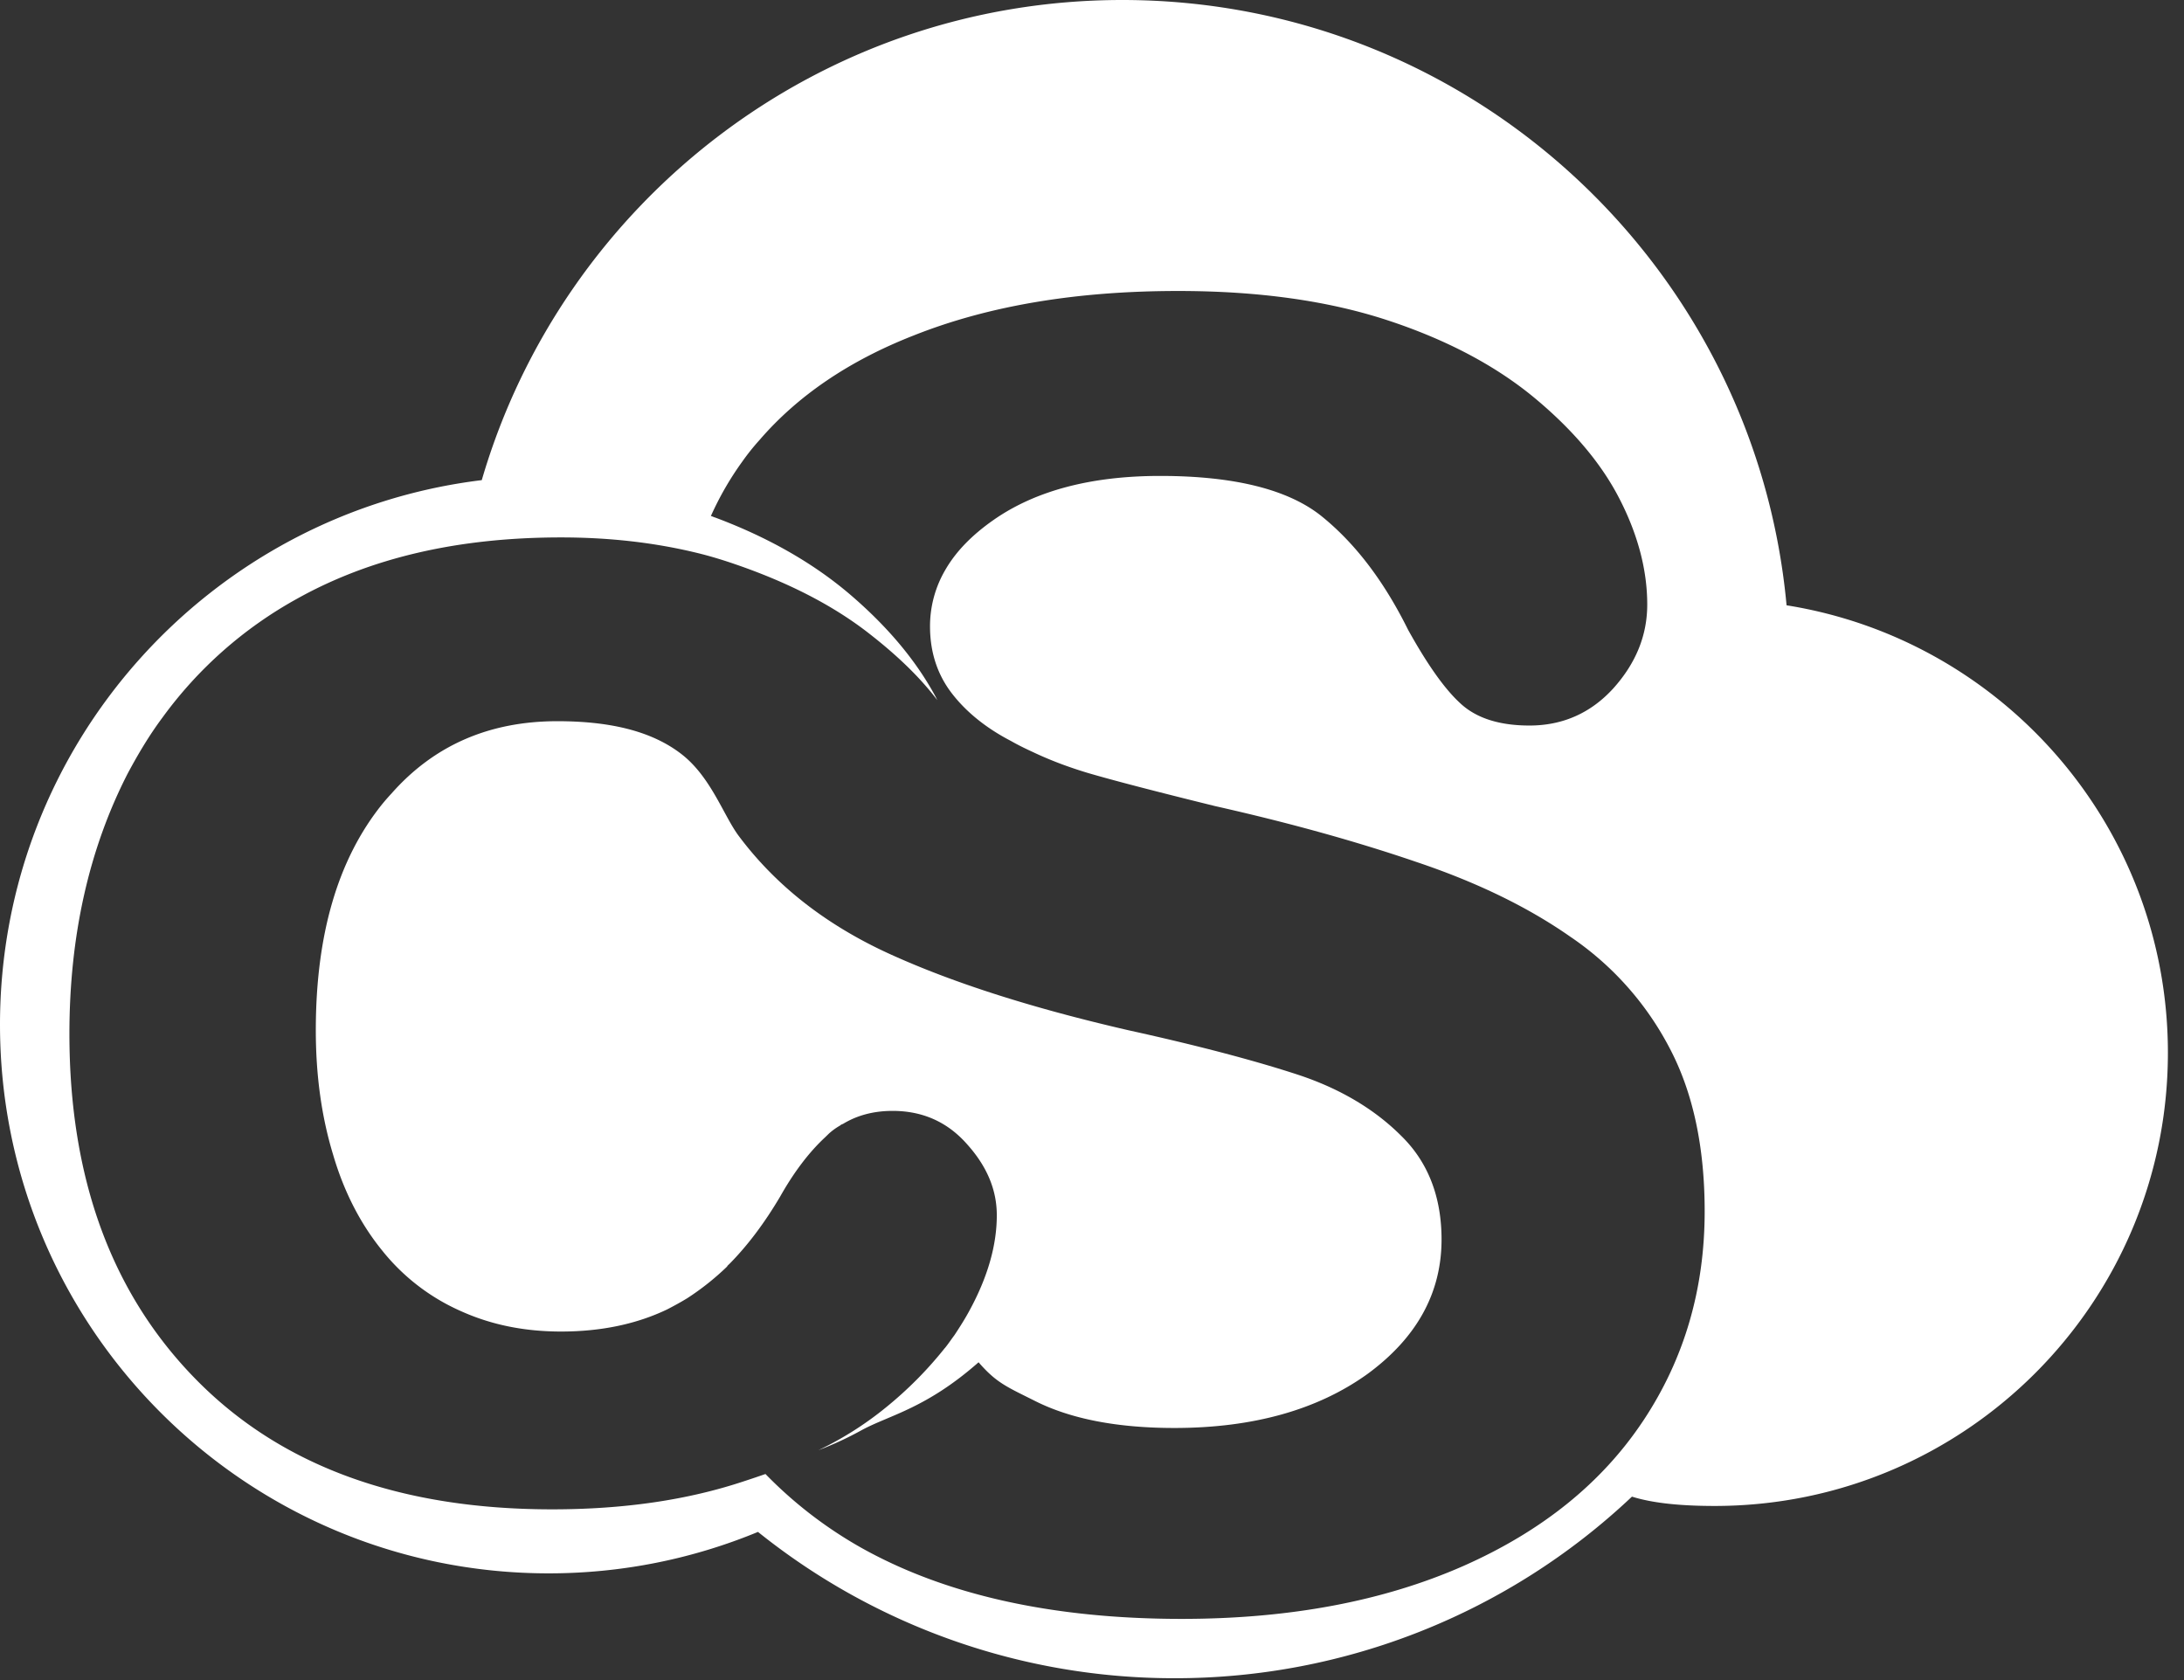 <svg xmlns="http://www.w3.org/2000/svg" width="78" height="60" viewBox="0 0 78 60"><rect x="0" y="0" width="78" height="60" fill="#333333" stroke="none"/><g><g><g><path fill="#fff" d="M46.364 38.384c-1.513-.496-3.534-1.035-6.05-1.588-3.39-.78-6.212-1.672-8.496-2.707-2.284-1.035-4.087-2.438-5.425-4.223-.539-.71-.99-2.099-2.036-2.92-1.107-.868-2.648-1.19-4.452-1.19-2.415 0-4.393.85-5.92 2.579a7.81 7.81 0 0 0-.334.382c-1.586 1.97-2.372 4.663-2.372 8.08 0 1.6.204 3.075.612 4.421.392 1.347.988 2.495 1.76 3.444a7.434 7.434 0 0 0 2.792 2.154c1.091.496 2.284.737 3.593.737 1.44 0 2.706-.269 3.797-.793.247-.128.48-.255.712-.397a9.42 9.42 0 0 0 1.426-1.134c0-.014.014-.028.029-.043l.073-.07c.64-.652 1.236-1.446 1.789-2.382.495-.878 1.033-1.587 1.614-2.125l.131-.128a2.24 2.24 0 0 1 .393-.283.24.24 0 0 1 .102-.057c.509-.312 1.106-.468 1.775-.468 1.076 0 1.963.397 2.662 1.191.712.793 1.061 1.63 1.061 2.537 0 1.063-.32 2.197-.975 3.401-.16.298-.349.595-.537.879-.117.156-.219.311-.335.454l-.014.014a13.716 13.716 0 0 1-2.096 2.112 11.956 11.956 0 0 1-2.414 1.53 11.986 11.986 0 0 0 1.557-.723c1.003-.538 2.29-.77 4.163-2.417.64.737 1 .872 2.019 1.383 1.265.637 2.923.963 4.974.963 2.822 0 5.12-.652 6.895-1.927 1.76-1.29 2.647-2.891 2.647-4.805 0-1.516-.48-2.763-1.44-3.7-.946-.948-2.182-1.686-3.68-2.181z"/></g><g><path fill="#fff" d="M58.684 50.742c-1.469 2.211-3.607 3.94-6.429 5.187-2.836 1.248-6.182 1.886-10.051 1.886-4.64 0-8.48-.865-11.491-2.566a15.146 15.146 0 0 1-3.375-2.608c-.247.086-.494.17-.756.255-2.037.68-4.32 1.007-6.866 1.007-5.411 0-9.644-1.53-12.684-4.606-3.04-3.076-4.553-7.2-4.553-12.373 0-3.501.699-6.605 2.08-9.297.379-.71.786-1.39 1.252-2.013a14.748 14.748 0 0 1 4.785-4.224c2.633-1.474 5.774-2.197 9.44-2.197 1.731 0 3.346.185 4.858.553.466.113.931.255 1.382.411 1.891.652 3.506 1.474 4.815 2.508.96.752 1.76 1.517 2.385 2.34-.028-.057-.057-.114-.087-.17-.698-1.276-1.702-2.467-3.025-3.6-1.31-1.12-2.924-2.042-4.815-2.75-.058-.015-.102-.043-.16-.057.306-.68.67-1.318 1.12-1.942.19-.269.393-.524.611-.765 1.367-1.587 3.2-2.835 5.513-3.741 2.676-1.064 5.818-1.588 9.44-1.588 2.895 0 5.382.354 7.491 1.049 2.11.694 3.87 1.63 5.251 2.778 1.397 1.162 2.415 2.381 3.055 3.656.64 1.262.96 2.509.96 3.714 0 1.105-.407 2.097-1.207 2.99-.8.88-1.804 1.332-2.997 1.332-1.09 0-1.92-.27-2.487-.808-.567-.524-1.179-1.403-1.848-2.607-.857-1.73-1.876-3.076-3.083-4.054-1.193-.963-3.128-1.445-5.775-1.445-2.458 0-4.45.524-5.95 1.573-.77.539-1.337 1.12-1.715 1.771a3.973 3.973 0 0 0-.553 2.027c0 .921.261 1.715.77 2.381.51.667 1.223 1.248 2.124 1.715.248.142.51.27.757.383.654.312 1.31.553 1.964.751.916.27 2.443.666 4.567 1.19 2.647.596 5.047 1.262 7.2 1.999 2.153.723 3.985 1.616 5.484 2.665a10.856 10.856 0 0 1 3.535 3.954c.844 1.587 1.265 3.543 1.265 5.853 0 2.778-.727 5.272-2.197 7.484zm5.122-29.125C62.688 9.494 52.495 0 40.08 0 29.24 0 20.096 7.24 17.206 17.147 7.512 18.327 0 26.58 0 36.593c0 10.822 8.774 19.596 19.597 19.596 2.647 0 5.17-.528 7.474-1.48a23.726 23.726 0 0 0 14.882 5.225 23.74 23.74 0 0 0 16.331-6.485c.695.218 1.651.333 2.956.333 8.938 0 16.185-7.246 16.185-16.185 0-8.065-5.9-14.75-13.62-15.98z"/></g></g></g></svg>